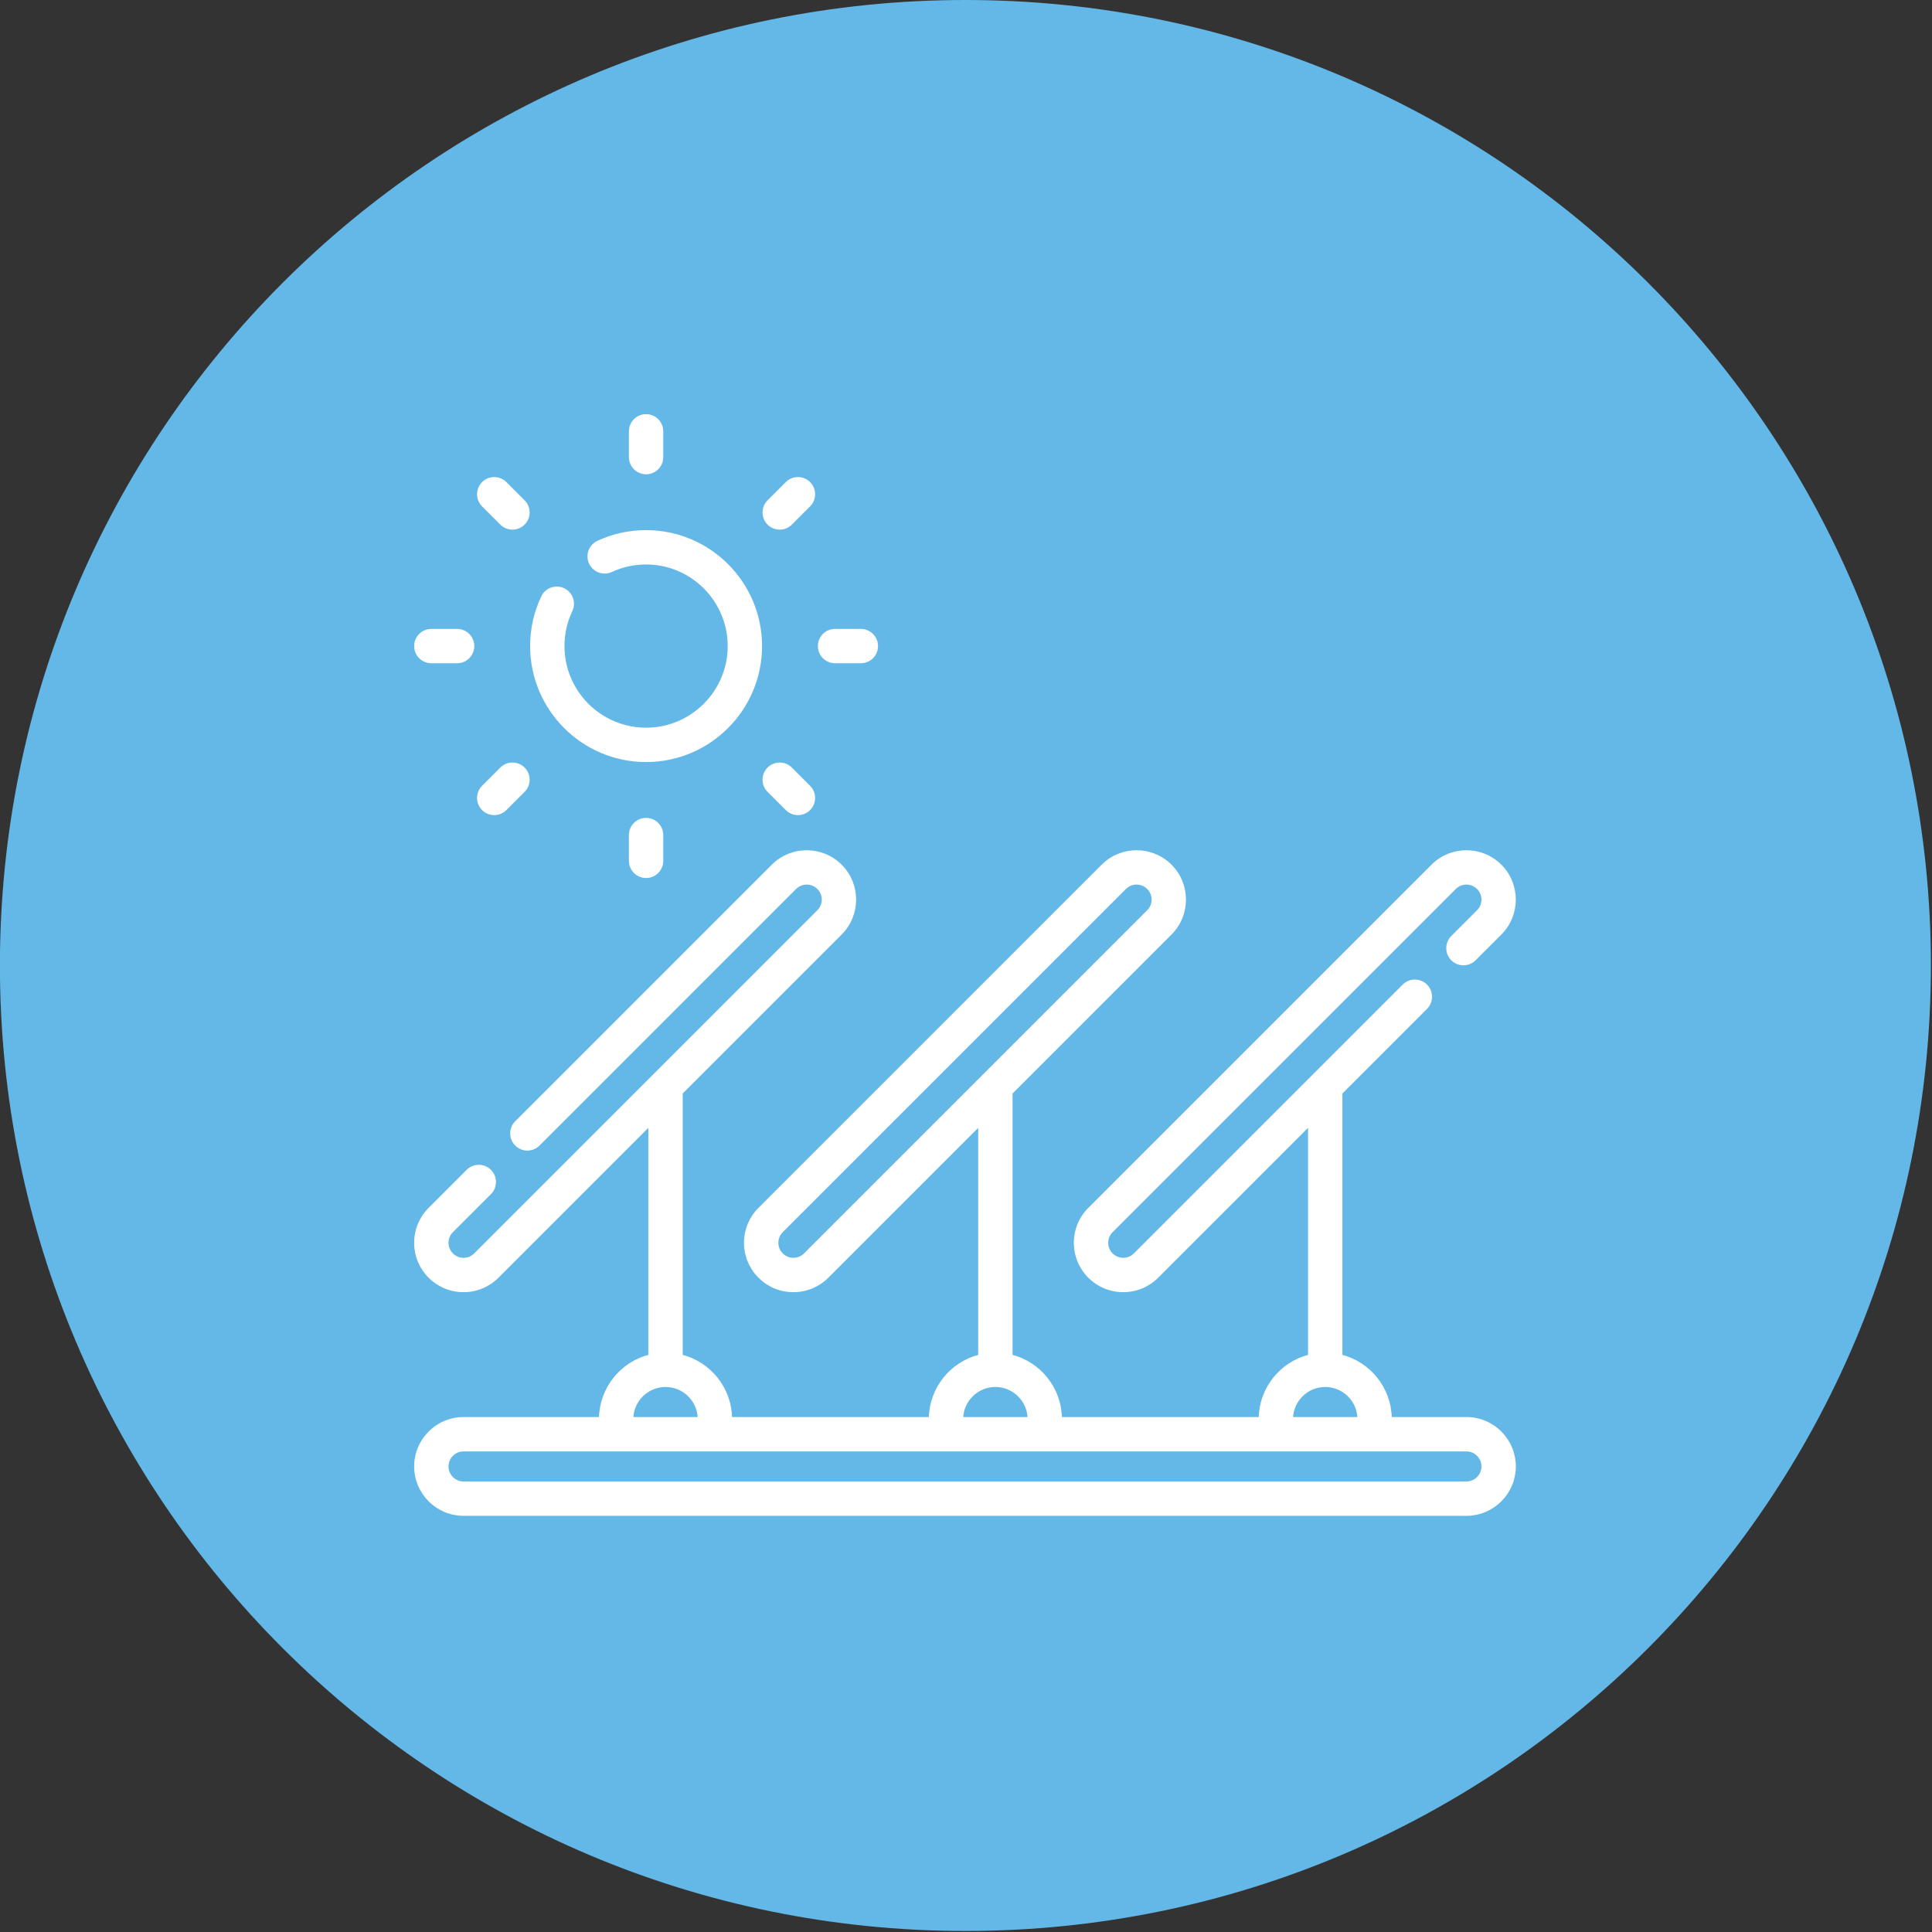 <?xml version="1.0" encoding="UTF-8" standalone="no"?>
<svg xmlns="http://www.w3.org/2000/svg" xmlns:xlink="http://www.w3.org/1999/xlink" xmlns:serif="http://www.serif.com/" viewBox="0 0 260 260" version="1.1" xml:space="preserve" style="fill-rule:evenodd;clip-rule:evenodd;stroke-linejoin:round;stroke-miterlimit:2;" width="260" height="260">
    <rect x="0" y="0" width="260" height="260" fill="#333333" stroke="none"/>
    <g transform="matrix(1,0,0,1,-5388,-2917)">
        <g transform="matrix(4.167,0,0,4.167,5517.92,2917)">
            <path d="M0,62.362C17.221,62.362 31.181,48.402 31.181,31.181C31.181,13.96 17.221,0 0,0C-17.221,0 -31.181,13.96 -31.181,31.181C-31.181,48.402 -17.221,62.362 0,62.362" style="fill:rgb(99,184,232);fill-rule:nonzero;"></path>
        </g>
        <g transform="matrix(0.289,0,0,0.289,5443.88,2972.88)">
            <g>
                <path d="M489.5,467L454.235,467C454.008,452.991 444.295,441.248 431.248,437.936L431.248,316.513C431.248,316.229 431.229,315.95 431.199,315.675L470.79,276.084C473.719,273.154 473.719,268.406 470.79,265.477C467.862,262.55 463.113,262.548 460.184,265.477L334.997,390.663C333.58,392.079 331.697,392.859 329.694,392.859C327.691,392.859 325.808,392.079 324.391,390.662C322.974,389.246 322.194,387.362 322.194,385.359C322.194,383.356 322.974,381.472 324.391,380.056L484.197,220.25C487.122,217.326 491.88,217.327 494.803,220.249C497.727,223.174 497.727,227.933 494.803,230.856L482.804,242.855C479.875,245.785 479.875,250.533 482.804,253.462C485.733,256.39 490.482,256.39 493.41,253.462L505.41,241.462C514.182,232.69 514.182,218.415 505.41,209.642C496.638,200.871 482.363,200.871 473.591,209.642L313.784,369.449C309.534,373.699 307.194,379.349 307.194,385.359C307.194,391.369 309.535,397.019 313.784,401.268C318.034,405.518 323.684,407.859 329.694,407.859C335.704,407.859 341.354,405.518 345.604,401.269L416.249,330.625L416.249,437.935C403.202,441.247 393.489,452.99 393.262,466.999L300.639,466.999C300.412,452.99 290.699,441.246 277.652,437.935L277.652,316.513C277.652,316.23 277.633,315.951 277.603,315.676L351.815,241.465L351.815,241.464C360.587,232.692 360.587,218.417 351.815,209.644C343.042,200.873 328.768,200.873 319.995,209.644L160.187,369.449C155.937,373.699 153.597,379.349 153.597,385.359C153.597,391.369 155.938,397.019 160.187,401.268C164.437,405.518 170.087,407.859 176.097,407.859C182.107,407.859 187.758,405.518 192.007,401.269L262.651,330.625L262.651,437.935C249.604,441.247 239.891,452.99 239.664,466.999L147.042,466.999C146.815,452.99 137.102,441.246 124.055,437.935L124.055,316.513C124.055,316.229 124.036,315.95 124.005,315.675L198.217,241.463C206.989,232.691 206.989,218.416 198.217,209.643C189.445,200.872 175.17,200.872 166.398,209.643L46.917,329.122C43.988,332.052 43.988,336.8 46.917,339.729C49.846,342.657 54.595,342.657 57.523,339.729L177.003,220.25C179.928,217.326 184.686,217.327 187.609,220.249C190.533,223.174 190.533,227.933 187.609,230.856L27.803,390.663C26.386,392.079 24.503,392.859 22.5,392.859C20.497,392.859 18.614,392.079 17.197,390.662C15.78,389.246 15,387.362 15,385.359C15,383.356 15.78,381.472 17.197,380.056L34.902,362.351C37.831,359.421 37.831,354.673 34.902,351.744C31.973,348.816 27.224,348.816 24.296,351.744L6.59,369.449C2.34,373.699 0,379.349 0,385.359C0,391.369 2.341,397.019 6.59,401.268C10.84,405.518 16.49,407.859 22.5,407.859C28.51,407.859 34.16,405.518 38.41,401.269L109.055,330.624L109.055,437.935C96.008,441.247 86.295,452.99 86.068,466.999L22.5,466.999C10.093,467 0,477.094 0,489.5C0,501.906 10.093,512 22.5,512L489.5,512C501.907,512 512,501.906 512,489.5C512,477.094 501.907,467 489.5,467ZM181.4,390.663C179.983,392.079 178.1,392.859 176.097,392.859C174.094,392.859 172.211,392.079 170.794,390.662C169.377,389.246 168.597,387.362 168.597,385.359C168.597,383.356 169.377,381.472 170.794,380.056L330.6,220.25C332.062,218.787 333.983,218.057 335.904,218.057C337.824,218.057 339.745,218.788 341.207,220.249C344.131,223.174 344.131,227.933 341.207,230.856L181.4,390.663ZM423.748,452C432.127,452 438.975,458.684 439.24,467L408.256,467C408.521,458.684 415.369,452 423.748,452ZM270.151,452C278.53,452 285.378,458.684 285.643,467L254.659,467C254.924,458.684 261.771,452 270.151,452ZM116.554,452C124.933,452 131.781,458.684 132.046,467L101.062,467C101.327,458.684 108.175,452 116.554,452ZM489.5,497L22.5,497C18.364,497 15,493.636 15,489.5C15,485.364 18.364,482 22.5,482L489.5,482C493.636,482 497,485.364 497,489.5C497,493.636 493.636,497 489.5,497Z" style="fill:white;fill-rule:nonzero;stroke:white;stroke-width:1px;"></path>
                <path d="M107.5,161C137,161 161,137 161,107.5C161,78 137,54 107.5,54C99.671,54 92.123,55.655 85.065,58.92C81.305,60.658 79.668,65.115 81.406,68.875C83.144,72.635 87.604,74.272 91.362,72.533C96.432,70.188 101.861,69 107.5,69C128.729,69 146,86.271 146,107.5C146,128.729 128.729,146 107.5,146C86.271,146 69,128.729 69,107.5C69,101.726 70.245,96.177 72.699,91.007C74.476,87.266 72.883,82.792 69.141,81.015C65.4,79.24 60.926,80.832 59.149,84.574C55.732,91.769 54,99.482 54,107.5C54,137 78,161 107.5,161Z" style="fill:white;fill-rule:nonzero;stroke:white;stroke-width:1px;"></path>
                <path d="M107.5,27C111.642,27 115,23.643 115,19.5L115,7.5C115,3.357 111.642,0 107.5,0C103.358,0 100,3.357 100,7.5L100,19.5C100,23.643 103.358,27 107.5,27Z" style="fill:white;fill-rule:nonzero;stroke:white;stroke-width:1px;"></path>
                <path d="M100,195.5L100,207.5C100,211.643 103.358,215 107.5,215C111.642,215 115,211.643 115,207.5L115,195.5C115,191.357 111.642,188 107.5,188C103.358,188 100,191.357 100,195.5Z" style="fill:white;fill-rule:nonzero;stroke:white;stroke-width:1px;"></path>
                <path d="M169.726,52.774C171.645,52.774 173.565,52.042 175.029,50.577L183.514,42.092C186.443,39.163 186.443,34.414 183.514,31.486C180.585,28.558 175.836,28.557 172.908,31.487L164.423,39.972C161.494,42.901 161.494,47.65 164.423,50.578C165.887,52.042 167.806,52.774 169.726,52.774Z" style="fill:white;fill-rule:nonzero;stroke:white;stroke-width:1px;"></path>
                <path d="M36.79,185.711C38.709,185.711 40.629,184.979 42.093,183.514L50.578,175.029C53.507,172.1 53.507,167.351 50.578,164.423C47.649,161.495 42.9,161.494 39.972,164.424L31.487,172.909C28.558,175.838 28.558,180.587 31.487,183.515C32.951,184.979 34.87,185.711 36.79,185.711Z" style="fill:white;fill-rule:nonzero;stroke:white;stroke-width:1px;"></path>
                <path d="M195.5,115L207.5,115C211.642,115 215,111.643 215,107.5C215,103.357 211.642,100 207.5,100L195.5,100C191.358,100 188,103.357 188,107.5C188,111.643 191.358,115 195.5,115Z" style="fill:white;fill-rule:nonzero;stroke:white;stroke-width:1px;"></path>
                <path d="M7.5,115L19.5,115C23.642,115 27,111.643 27,107.5C27,103.357 23.642,100 19.5,100L7.5,100C3.358,100 0,103.357 0,107.5C0,111.643 3.358,115 7.5,115Z" style="fill:white;fill-rule:nonzero;stroke:white;stroke-width:1px;"></path>
                <path d="M172.907,183.514C174.371,184.979 176.291,185.711 178.21,185.711C180.129,185.711 182.049,184.979 183.513,183.515C186.442,180.586 186.442,175.837 183.513,172.909L175.028,164.424C172.1,161.495 167.351,161.494 164.422,164.423C161.493,167.352 161.493,172.101 164.422,175.029L172.907,183.514Z" style="fill:white;fill-rule:nonzero;stroke:white;stroke-width:1px;"></path>
                <path d="M39.971,50.577C41.435,52.042 43.355,52.774 45.274,52.774C47.193,52.774 49.113,52.042 50.577,50.578C53.506,47.649 53.506,42.9 50.577,39.972L42.092,31.487C39.163,28.557 34.414,28.558 31.486,31.486C28.557,34.415 28.557,39.164 31.486,42.092L39.971,50.577Z" style="fill:white;fill-rule:nonzero;stroke:white;stroke-width:1px;"></path>
            </g>
        </g>
    </g>
</svg>
